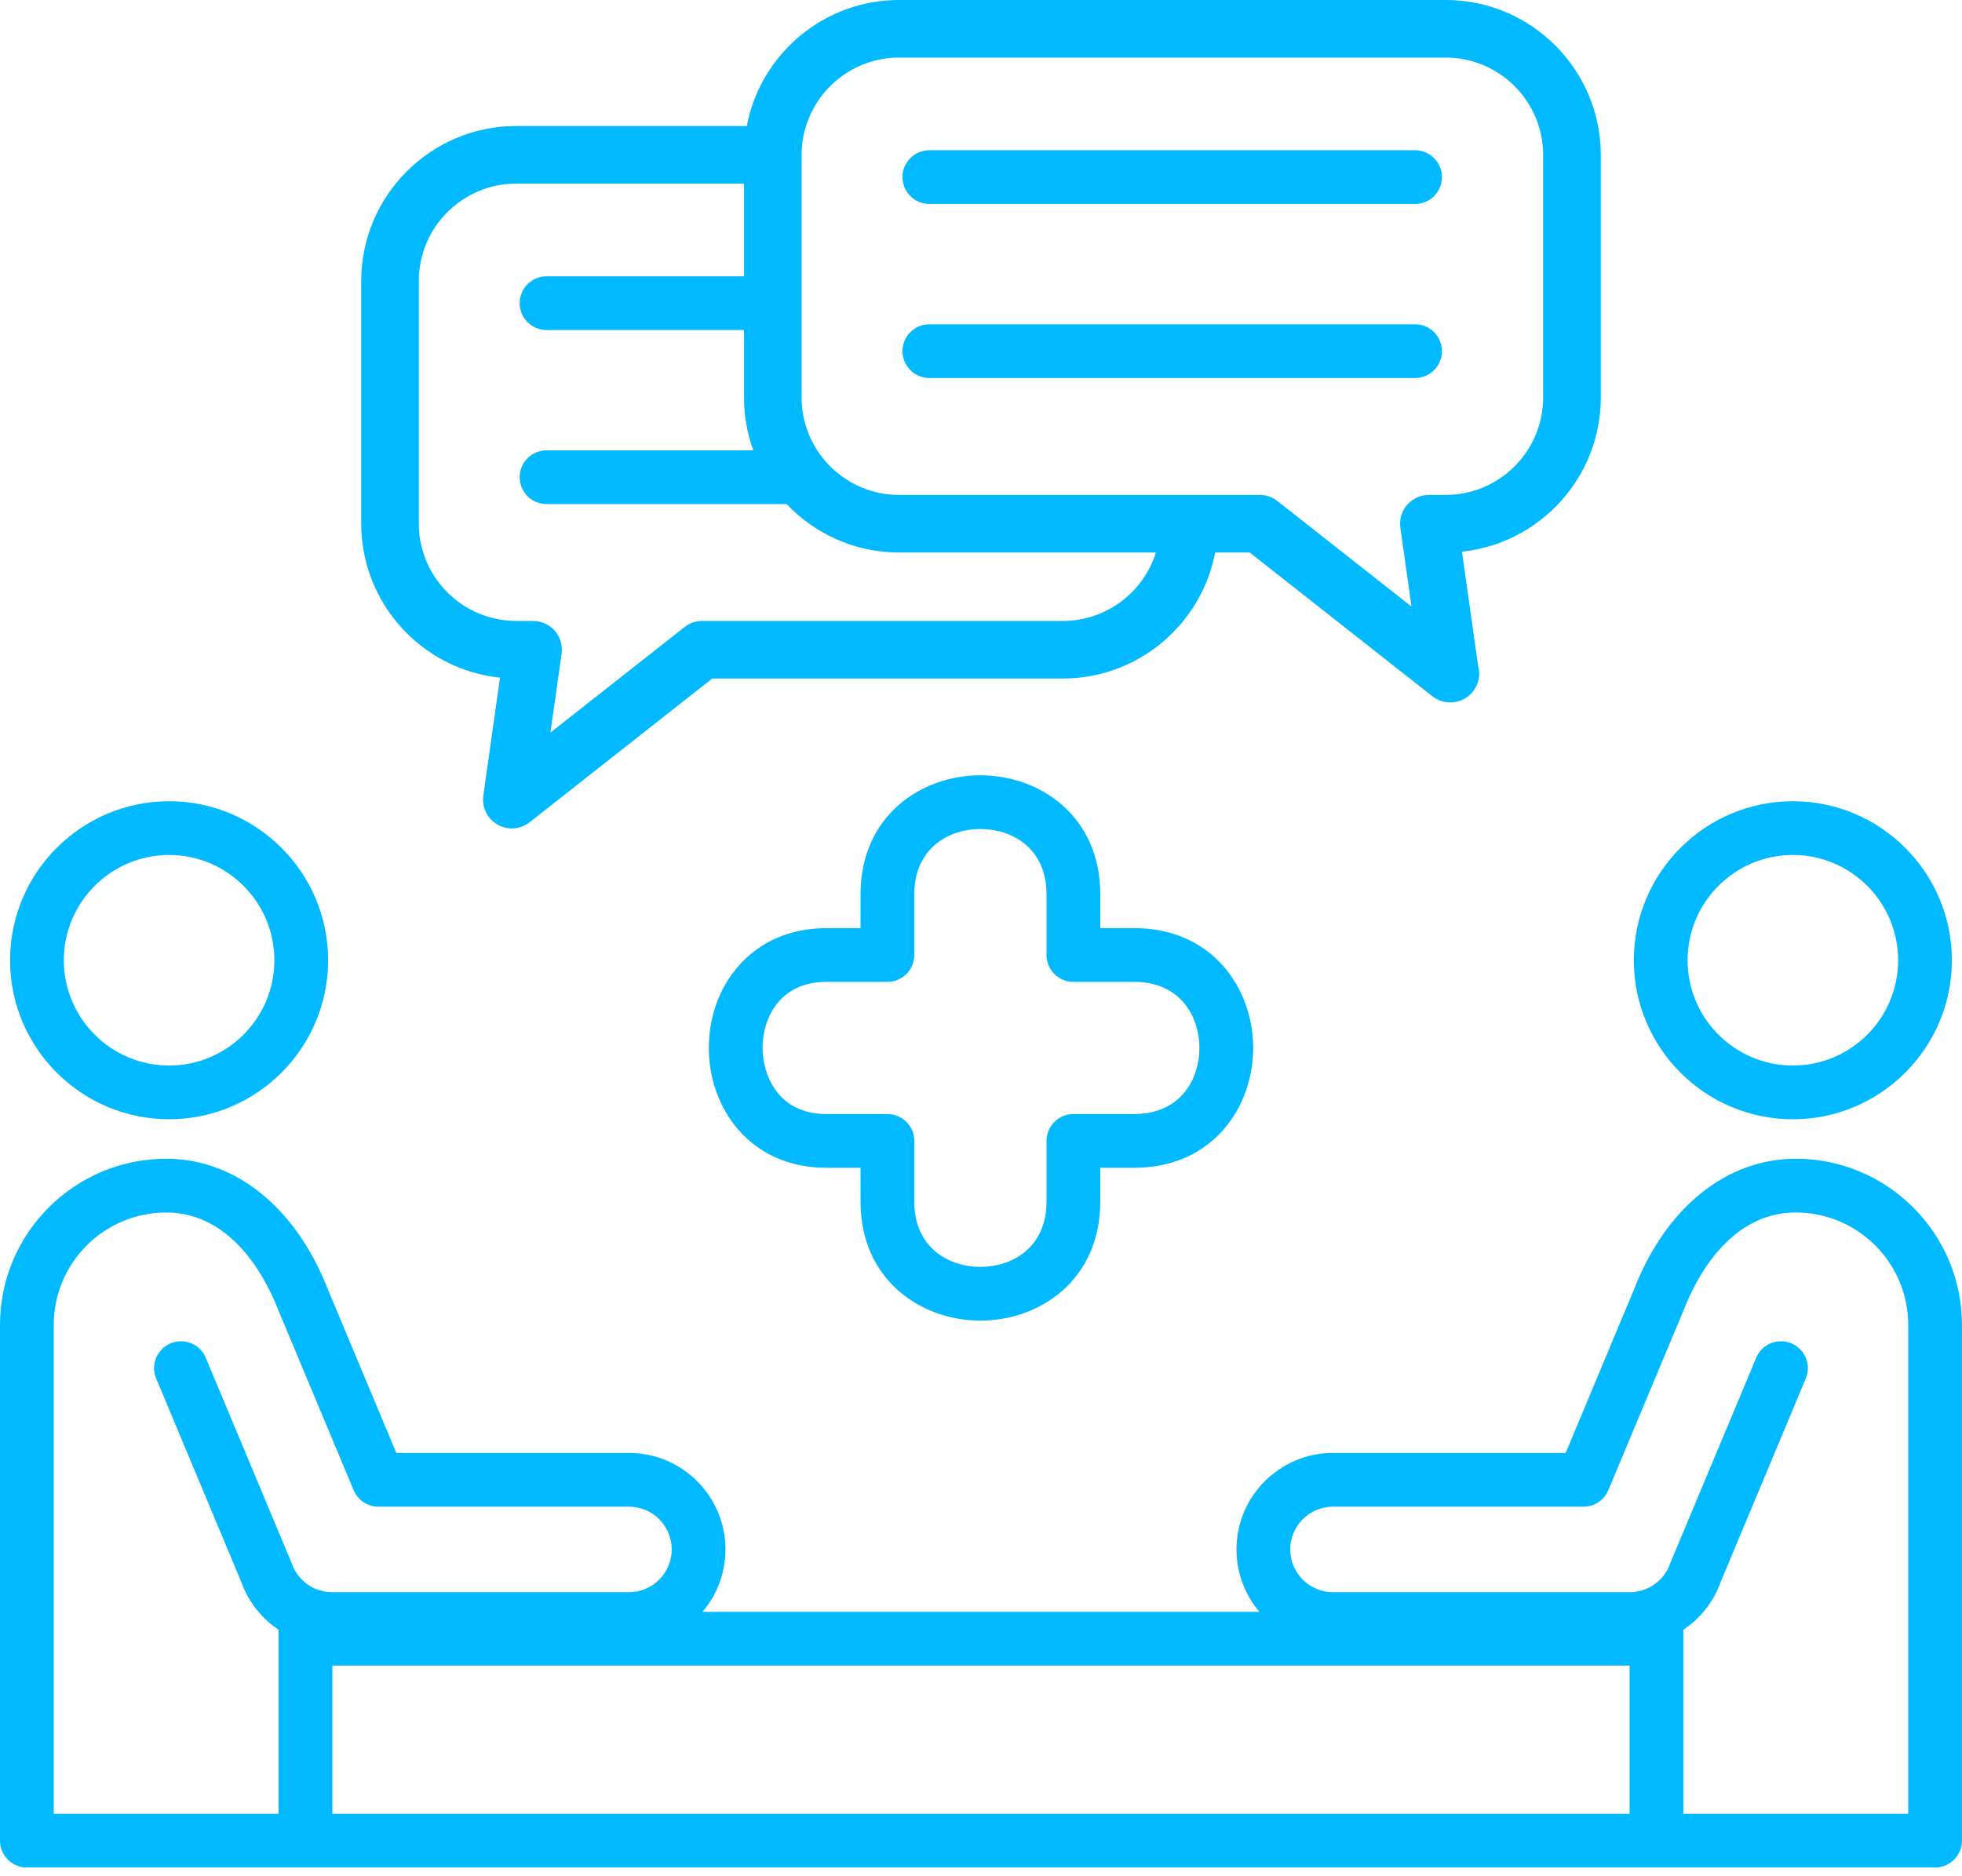 <svg width="46" height="44" viewBox="0 0 46 44" fill="none" xmlns="http://www.w3.org/2000/svg">
<path d="M33.895 0H21.079C19.307 0 17.828 1.275 17.509 2.955H12.104C10.099 2.955 8.469 4.586 8.469 6.591V12.277C8.469 14.153 9.897 15.701 11.723 15.892L11.332 18.657C11.313 18.79 11.335 18.926 11.394 19.048C11.453 19.169 11.547 19.269 11.664 19.337C11.78 19.404 11.915 19.435 12.049 19.425C12.184 19.415 12.312 19.365 12.418 19.282L16.699 15.912H24.92C26.69 15.912 28.17 14.637 28.49 12.957H29.3L33.581 16.327C33.7 16.421 33.847 16.471 33.998 16.471H34.006C34.111 16.471 34.215 16.447 34.309 16.4C34.403 16.352 34.485 16.284 34.547 16.199C34.61 16.115 34.653 16.017 34.671 15.913C34.689 15.81 34.683 15.703 34.653 15.602L34.276 12.937C36.102 12.746 37.531 11.198 37.531 9.321V3.635C37.53 1.631 35.9 0 33.895 0ZM24.919 14.562H16.465C16.314 14.562 16.167 14.613 16.048 14.707L12.905 17.18L13.167 15.331C13.18 15.236 13.173 15.138 13.146 15.046C13.118 14.953 13.071 14.867 13.008 14.794C12.944 14.721 12.866 14.663 12.778 14.623C12.69 14.583 12.595 14.562 12.498 14.562H12.104C10.844 14.562 9.819 13.537 9.819 12.277V6.591C9.819 5.331 10.844 4.305 12.104 4.305H17.444V6.48H12.814C12.647 6.48 12.487 6.546 12.368 6.664C12.25 6.782 12.184 6.943 12.184 7.11C12.184 7.277 12.25 7.437 12.368 7.555C12.487 7.673 12.647 7.74 12.814 7.74H17.444V9.321C17.444 9.756 17.521 10.174 17.662 10.561H12.814C12.647 10.561 12.487 10.627 12.368 10.745C12.25 10.864 12.184 11.024 12.184 11.191C12.184 11.358 12.25 11.518 12.368 11.636C12.487 11.755 12.647 11.821 12.814 11.821H18.443C19.106 12.52 20.042 12.957 21.079 12.957H27.101C26.811 13.886 25.942 14.562 24.919 14.562ZM36.18 9.321C36.18 10.581 35.155 11.607 33.895 11.607H33.501C33.404 11.607 33.309 11.627 33.221 11.667C33.133 11.707 33.054 11.766 32.991 11.839C32.928 11.912 32.881 11.998 32.853 12.09C32.826 12.183 32.819 12.28 32.832 12.376L33.094 14.225L29.951 11.751C29.832 11.658 29.685 11.607 29.534 11.607H21.079C19.819 11.607 18.794 10.581 18.794 9.321V3.635C18.794 2.375 19.819 1.35 21.079 1.35H33.895C35.155 1.35 36.18 2.375 36.18 3.635V9.321Z" fill="#00B9FF"/>
<path d="M33.185 4.783H21.789C21.622 4.783 21.462 4.717 21.344 4.599C21.226 4.481 21.159 4.321 21.159 4.153C21.159 3.986 21.226 3.826 21.344 3.708C21.462 3.59 21.622 3.523 21.789 3.523H33.185C33.351 3.525 33.509 3.593 33.625 3.711C33.742 3.829 33.807 3.988 33.807 4.153C33.807 4.319 33.742 4.478 33.625 4.596C33.509 4.714 33.351 4.782 33.185 4.783ZM33.185 8.865H21.789C21.622 8.865 21.462 8.798 21.344 8.68C21.226 8.562 21.159 8.402 21.159 8.235C21.159 8.068 21.226 7.907 21.344 7.789C21.462 7.671 21.622 7.605 21.789 7.605H33.185C33.351 7.607 33.509 7.674 33.625 7.792C33.742 7.91 33.807 8.069 33.807 8.235C33.807 8.4 33.742 8.56 33.625 8.678C33.509 8.795 33.351 8.863 33.185 8.865ZM42.035 26.248C39.978 26.248 38.306 24.575 38.306 22.519C38.306 20.463 39.978 18.79 42.035 18.79C44.09 18.79 45.763 20.463 45.763 22.519C45.763 24.575 44.09 26.248 42.035 26.248ZM42.035 20.05C40.673 20.05 39.566 21.158 39.566 22.519C39.566 23.88 40.673 24.988 42.035 24.988C43.396 24.988 44.503 23.88 44.503 22.519C44.503 21.158 43.396 20.05 42.035 20.05ZM42.103 27.174C40.469 27.174 39.048 28.33 38.306 30.249L36.708 34.073H31.253C30.005 34.073 28.99 35.088 28.99 36.336C28.99 36.894 29.193 37.405 29.529 37.8H16.47C16.806 37.405 17.009 36.894 17.009 36.336C17.009 35.088 15.994 34.073 14.746 34.073H9.292L7.699 30.266C6.951 28.33 5.53 27.174 3.897 27.174C1.748 27.174 0 28.922 0 31.07V43.165C0 43.513 0.282 43.795 0.63 43.795H45.369C45.452 43.795 45.534 43.779 45.61 43.747C45.687 43.715 45.756 43.669 45.815 43.61C45.873 43.552 45.919 43.482 45.951 43.406C45.983 43.33 45.999 43.248 45.999 43.165V31.07C45.999 28.922 44.251 27.174 42.103 27.174ZM7.792 39.06H38.207V42.535H7.792V39.06ZM1.26 42.535V31.07C1.26 29.616 2.443 28.434 3.897 28.434C5.471 28.434 6.258 30.033 6.53 30.736L8.291 34.946C8.339 35.06 8.42 35.158 8.523 35.227C8.626 35.296 8.748 35.333 8.872 35.333H14.747C15.3 35.333 15.749 35.783 15.749 36.336C15.749 36.889 15.3 37.339 14.747 37.339H7.788C7.656 37.339 7.526 37.313 7.404 37.263C7.392 37.258 7.38 37.255 7.368 37.25C7.356 37.243 7.344 37.236 7.332 37.229C7.282 37.203 7.234 37.174 7.189 37.14C7.028 37.02 6.906 36.854 6.84 36.663C6.836 36.651 6.831 36.639 6.826 36.627L4.824 31.841C4.793 31.765 4.746 31.695 4.687 31.637C4.628 31.579 4.559 31.533 4.482 31.501C4.406 31.47 4.324 31.454 4.241 31.454C4.158 31.454 4.076 31.471 4 31.503C3.846 31.568 3.723 31.691 3.66 31.845C3.597 32 3.597 32.173 3.662 32.328L5.656 37.096C5.806 37.517 6.078 37.884 6.436 38.151C6.467 38.174 6.5 38.195 6.532 38.216V42.535L1.26 42.535ZM44.739 42.535H39.467V38.219C39.873 37.95 40.18 37.555 40.343 37.096L42.337 32.328C42.402 32.173 42.403 32 42.339 31.845C42.276 31.691 42.154 31.568 41.999 31.503C41.678 31.368 41.309 31.52 41.175 31.841L39.173 36.627C39.168 36.639 39.163 36.651 39.159 36.663C39.064 36.94 38.848 37.161 38.58 37.268C38.569 37.272 38.559 37.276 38.548 37.28C38.44 37.319 38.326 37.339 38.211 37.339H31.253C30.7 37.339 30.25 36.889 30.25 36.336C30.25 35.783 30.7 35.333 31.253 35.333H37.127C37.251 35.333 37.373 35.296 37.476 35.227C37.58 35.158 37.66 35.06 37.708 34.946L39.476 30.72C39.741 30.033 40.528 28.434 42.102 28.434C43.556 28.434 44.739 29.616 44.739 31.07V42.535H44.739ZM3.965 26.248C1.909 26.248 0.236 24.575 0.236 22.519C0.236 20.463 1.909 18.79 3.965 18.79C6.021 18.79 7.693 20.463 7.693 22.519C7.693 24.575 6.021 26.248 3.965 26.248ZM3.965 20.05C2.604 20.05 1.496 21.158 1.496 22.519C1.496 23.88 2.604 24.988 3.965 24.988C5.326 24.988 6.433 23.88 6.433 22.519C6.433 21.158 5.326 20.05 3.965 20.05Z" fill="#00B9FF"/>
<path d="M22.986 30.97C21.59 30.97 20.176 30.012 20.176 28.181V27.386H19.381C17.568 27.386 16.619 25.972 16.619 24.574C16.619 23.851 16.863 23.172 17.307 22.663C17.817 22.076 18.534 21.766 19.381 21.766H20.176V20.97C20.176 19.14 21.59 18.182 22.986 18.182C24.383 18.182 25.796 19.14 25.796 20.97V21.766H26.592C28.423 21.766 29.381 23.179 29.381 24.576C29.381 25.973 28.423 27.386 26.592 27.386H25.796V28.181C25.796 30.012 24.383 30.97 22.986 30.97ZM19.381 23.026C18.903 23.026 18.525 23.182 18.257 23.49C18.017 23.766 17.879 24.161 17.879 24.574C17.879 25.15 18.196 26.126 19.381 26.126H20.806C20.889 26.126 20.971 26.142 21.047 26.174C21.124 26.206 21.193 26.252 21.252 26.311C21.31 26.369 21.357 26.439 21.389 26.515C21.42 26.591 21.436 26.673 21.436 26.756V28.181C21.436 29.237 22.215 29.709 22.986 29.709C23.758 29.709 24.536 29.237 24.536 28.181V26.756C24.536 26.673 24.552 26.591 24.584 26.515C24.616 26.439 24.662 26.369 24.721 26.311C24.779 26.252 24.849 26.206 24.925 26.174C25.002 26.142 25.084 26.126 25.166 26.126H26.592C27.647 26.126 28.12 25.347 28.12 24.576C28.12 23.805 27.647 23.026 26.592 23.026H25.166C25.084 23.026 25.002 23.01 24.925 22.978C24.849 22.946 24.779 22.9 24.721 22.841C24.662 22.783 24.616 22.713 24.584 22.637C24.552 22.56 24.536 22.479 24.536 22.396V20.97C24.536 19.915 23.758 19.442 22.986 19.442C22.215 19.442 21.436 19.915 21.436 20.97V22.396C21.436 22.563 21.37 22.723 21.252 22.841C21.134 22.959 20.974 23.026 20.806 23.026H19.381Z" fill="#00B9FF"/>
</svg>
